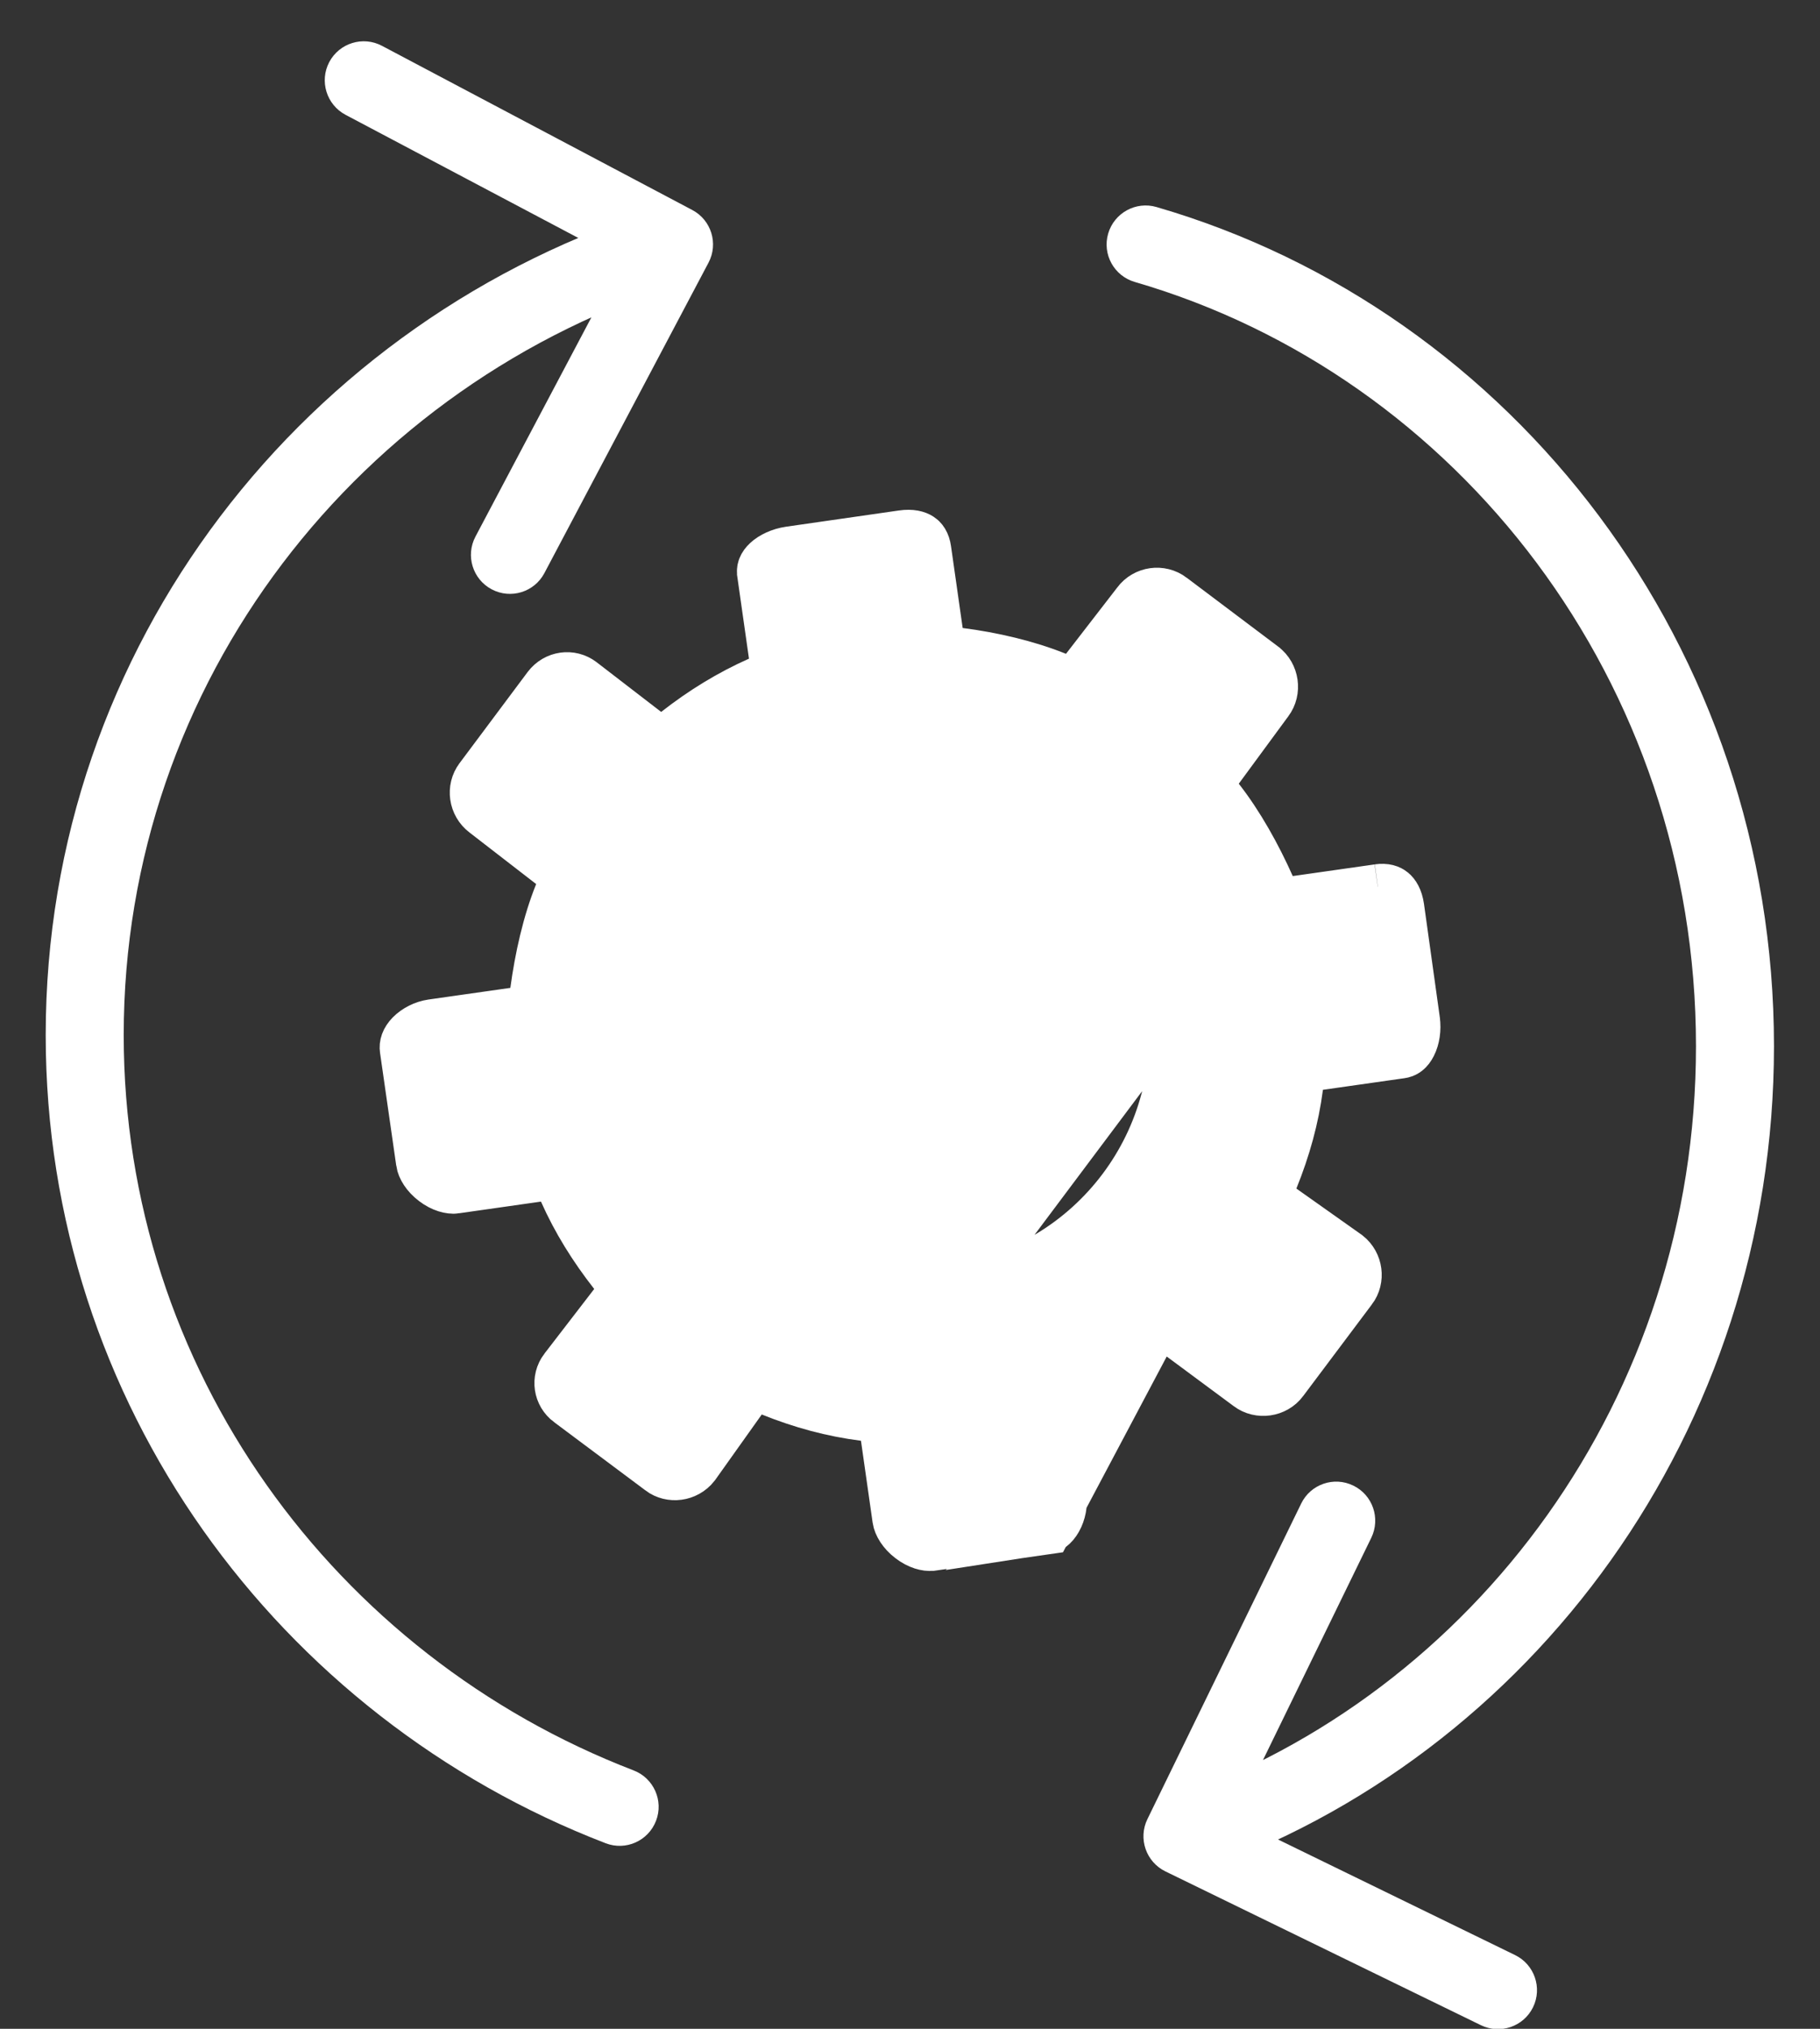 <svg width="35" height="39" viewBox="0 0 35 39" fill="none" xmlns="http://www.w3.org/2000/svg">
<rect x="0" y="0" width="35" height="39" fill="#333333" stroke="none"/>
<path d="M26.515 17.177L26.514 17.178L24.94 17.402L24.517 17.462L24.343 17.071C24.087 16.497 23.753 15.895 23.377 15.415L23.112 15.076L23.366 14.73L24.316 13.438L24.321 13.431L24.321 13.431C24.445 13.267 24.413 13.012 24.239 12.882L24.238 12.881L22.48 11.558L22.479 11.557C22.312 11.43 22.066 11.463 21.938 11.634L21.933 11.641L21.933 11.641L20.948 12.915L20.686 13.255L20.288 13.094C19.724 12.866 19.057 12.713 18.441 12.634L18.013 12.579L17.952 12.152L17.728 10.579C17.728 10.579 17.728 10.579 17.728 10.579C17.711 10.461 17.668 10.423 17.643 10.407C17.608 10.384 17.524 10.351 17.367 10.374L17.367 10.374L15.196 10.686C15.196 10.686 15.196 10.686 15.196 10.686C15.033 10.71 14.892 10.779 14.811 10.854C14.74 10.921 14.734 10.967 14.74 11.007L14.74 11.008L14.964 12.581L15.024 13.005L14.634 13.179C14.077 13.427 13.559 13.744 13.065 14.131L12.718 14.403L12.369 14.134L11.127 13.178C10.966 13.056 10.732 13.085 10.601 13.257L9.292 15.009L9.29 15.012C9.168 15.172 9.197 15.421 9.374 15.554L9.378 15.557L9.378 15.557L10.657 16.546L10.997 16.809L10.836 17.207C10.609 17.768 10.46 18.439 10.376 19.065L10.319 19.49L9.894 19.551L8.321 19.775C8.321 19.775 8.321 19.775 8.321 19.775C8.181 19.795 8.045 19.866 7.957 19.955C7.874 20.041 7.862 20.11 7.869 20.157L7.869 20.157L8.181 22.328C8.181 22.328 8.181 22.329 8.181 22.329C8.181 22.329 8.181 22.329 8.181 22.329C8.192 22.403 8.257 22.528 8.401 22.637C8.545 22.747 8.68 22.773 8.749 22.763L8.749 22.762L10.323 22.538L10.747 22.478L10.921 22.869C11.167 23.423 11.485 23.933 11.873 24.429L12.145 24.775L11.876 25.124L10.921 26.364C10.92 26.365 10.92 26.365 10.919 26.366C10.794 26.532 10.828 26.761 10.995 26.885L10.997 26.886L12.751 28.196L12.754 28.199C12.913 28.319 13.158 28.291 13.293 28.12L14.188 26.862L14.447 26.498L14.862 26.666C15.44 26.899 16.026 27.058 16.629 27.134L17.057 27.189L17.118 27.617L17.342 29.189C17.342 29.189 17.342 29.189 17.342 29.189C17.353 29.265 17.419 29.393 17.563 29.503C17.706 29.613 17.839 29.64 17.908 29.631C17.909 29.631 17.909 29.631 17.91 29.631L20.076 29.32L26.515 17.177ZM26.515 17.177C26.639 17.16 26.693 17.191 26.717 17.211C26.747 17.235 26.801 17.302 26.823 17.453C26.823 17.453 26.823 17.453 26.823 17.453L27.126 19.622L27.126 19.625C27.149 19.782 27.122 19.939 27.068 20.044C27.02 20.14 26.972 20.16 26.934 20.165C26.934 20.165 26.934 20.165 26.934 20.165L25.361 20.389L24.934 20.45L24.879 20.878C24.802 21.474 24.64 22.055 24.405 22.636L24.237 23.052L24.604 23.311L25.856 24.197C26.023 24.329 26.053 24.573 25.93 24.735L25.928 24.737L24.609 26.495L24.607 26.498C24.482 26.667 24.23 26.702 24.064 26.577L24.064 26.577L24.059 26.573L22.771 25.619L22.426 25.364L22.087 25.627C21.604 26.001 21.009 26.335 20.436 26.59L20.046 26.764L20.106 27.188L20.33 28.761L20.33 28.761M26.515 17.177L20.33 28.761M20.33 28.761C20.35 28.899 20.32 29.053 20.254 29.169M20.33 28.761L20.254 29.169M22.617 19.16L22.617 19.161C23.008 21.921 21.098 24.477 18.339 24.869L22.617 19.16ZM22.617 19.16C22.221 16.402 19.666 14.486 16.907 14.882C14.15 15.278 12.233 17.833 12.629 20.591C13.025 23.349 15.58 25.265 18.339 24.869L22.617 19.16ZM20.254 29.169C20.19 29.281 20.122 29.313 20.076 29.32L20.254 29.169Z" fill="white" stroke="white" stroke-width="1.133"/>
<path d="M13.625 5.05C13.819 4.684 13.679 4.23 13.313 4.037L7.346 0.881C6.98 0.687 6.526 0.827 6.332 1.193C6.139 1.559 6.279 2.013 6.645 2.207L11.949 5.012L9.143 10.316C8.95 10.682 9.09 11.136 9.456 11.329C9.822 11.523 10.276 11.383 10.469 11.017L13.625 5.05ZM11.647 35.433C12.034 35.582 12.467 35.389 12.616 35.002C12.765 34.616 12.572 34.182 12.185 34.033L11.647 35.433ZM2.379 19.897C2.379 13.107 6.915 7.348 13.183 5.416L12.741 3.983C5.874 6.099 0.879 12.417 0.879 19.897H2.379ZM12.185 34.033C6.439 31.823 2.379 26.322 2.379 19.897H0.879C0.879 26.974 5.351 33.011 11.647 35.433L12.185 34.033Z" fill="white"/>
<path d="M22.241 3.98C21.843 3.864 21.427 4.093 21.311 4.49C21.195 4.888 21.424 5.304 21.822 5.42L22.241 3.98ZM22.065 34.971C21.884 35.343 22.039 35.792 22.411 35.974L28.479 38.931C28.851 39.112 29.3 38.958 29.482 38.585C29.663 38.213 29.508 37.764 29.136 37.583L23.742 34.954L26.371 29.561C26.552 29.188 26.398 28.739 26.025 28.558C25.653 28.376 25.204 28.531 25.023 28.903L22.065 34.971ZM21.822 5.42C28.039 7.227 32.615 13.112 32.615 20.112H34.115C34.115 12.451 29.105 5.975 22.241 3.98L21.822 5.42ZM32.615 20.112C32.615 26.857 28.367 32.567 22.495 34.591L22.984 36.009C29.463 33.776 34.115 27.494 34.115 20.112H32.615Z" fill="white"/>
</svg>
